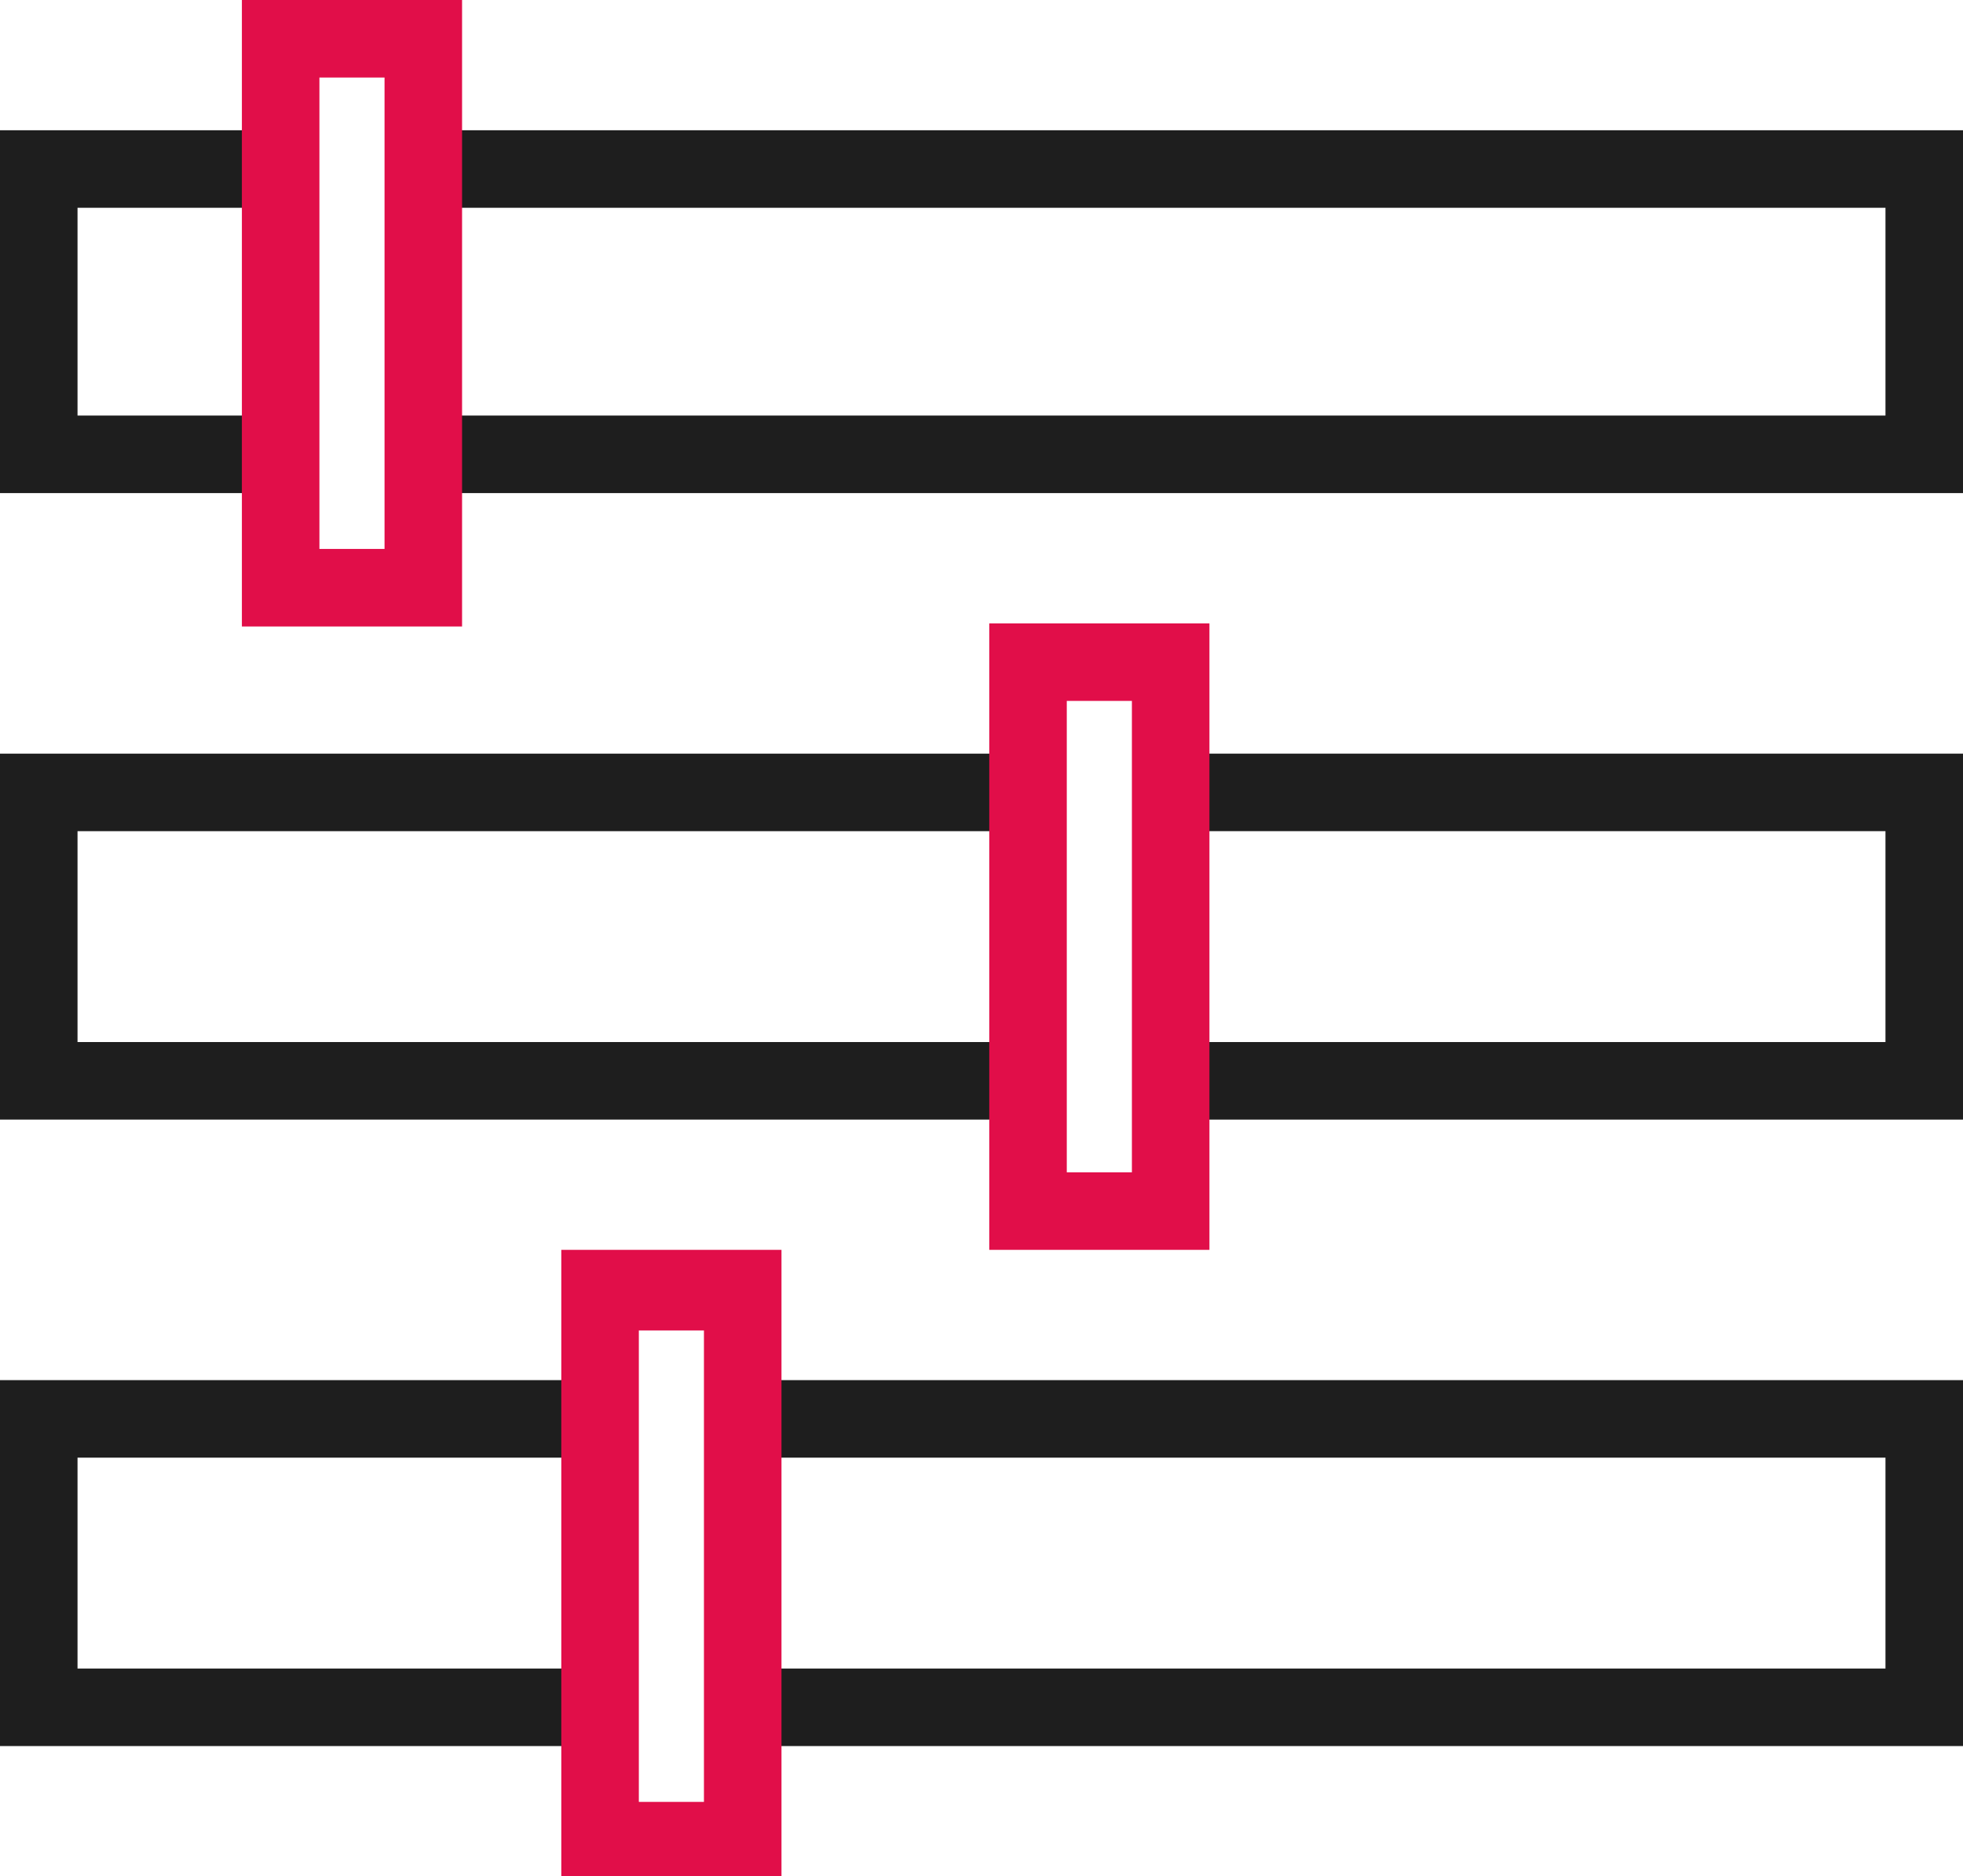 <svg xmlns="http://www.w3.org/2000/svg" xmlns:i="http://ns.adobe.com/AdobeIllustrator/10.0/" id="picto_parametrage" viewBox="0 0 63.3 60.5"><defs><style>      .st0 {        fill: #1e1e1e;      }      .st1 {        fill: #e10e49;      }    </style></defs><path id="Trac&#xE9;_3404" class="st0" d="M0,4.2v11.7h9.2v-2.5H2.5v-6.7h6.3v-2.5H0Z"></path><path id="Trac&#xE9;_3405" class="st0" d="M13.6,4.2v2.5h47.2v6.7H13.1v2.5h50.3V4.2H13.6Z"></path><path id="Trac&#xE9;_3406" class="st1" d="M10.3,2.5h2.1v15.2h-2.1V2.5ZM7.8,20.2h7.1V0h-7.1v20.2Z"></path><path id="Trac&#xE9;_3407" class="st0" d="M0,44.5v11.8h19.5v-2.5H2.5v-6.8h16.5v-2.5H0Z"></path><path id="Trac&#xE9;_3408" class="st0" d="M23.9,44.5v2.5h36.9v6.8H23.3v2.5h40v-11.8H23.9Z"></path><path id="Trac&#xE9;_3409" class="st1" d="M20.6,42.9h2.1v15.2h-2.1v-15.2ZM18.1,60.5h7.1v-20.2h-7.1v20.2Z"></path><path id="Trac&#xE9;_3410" class="st0" d="M0,24.3v11.8h33.3v-2.5H2.5v-6.8h30.4v-2.5H0Z"></path><path id="Trac&#xE9;_3411" class="st0" d="M37.7,24.3v2.5h23.1v6.8h-23.6v2.5h26.1v-11.8h-25.6Z"></path><path id="Trac&#xE9;_3412" class="st1" d="M39,40.3h-7.1v-20.2h7.1v20.2ZM34.4,37.8h2.1v-15.2h-2.1v15.2Z"></path></svg>
